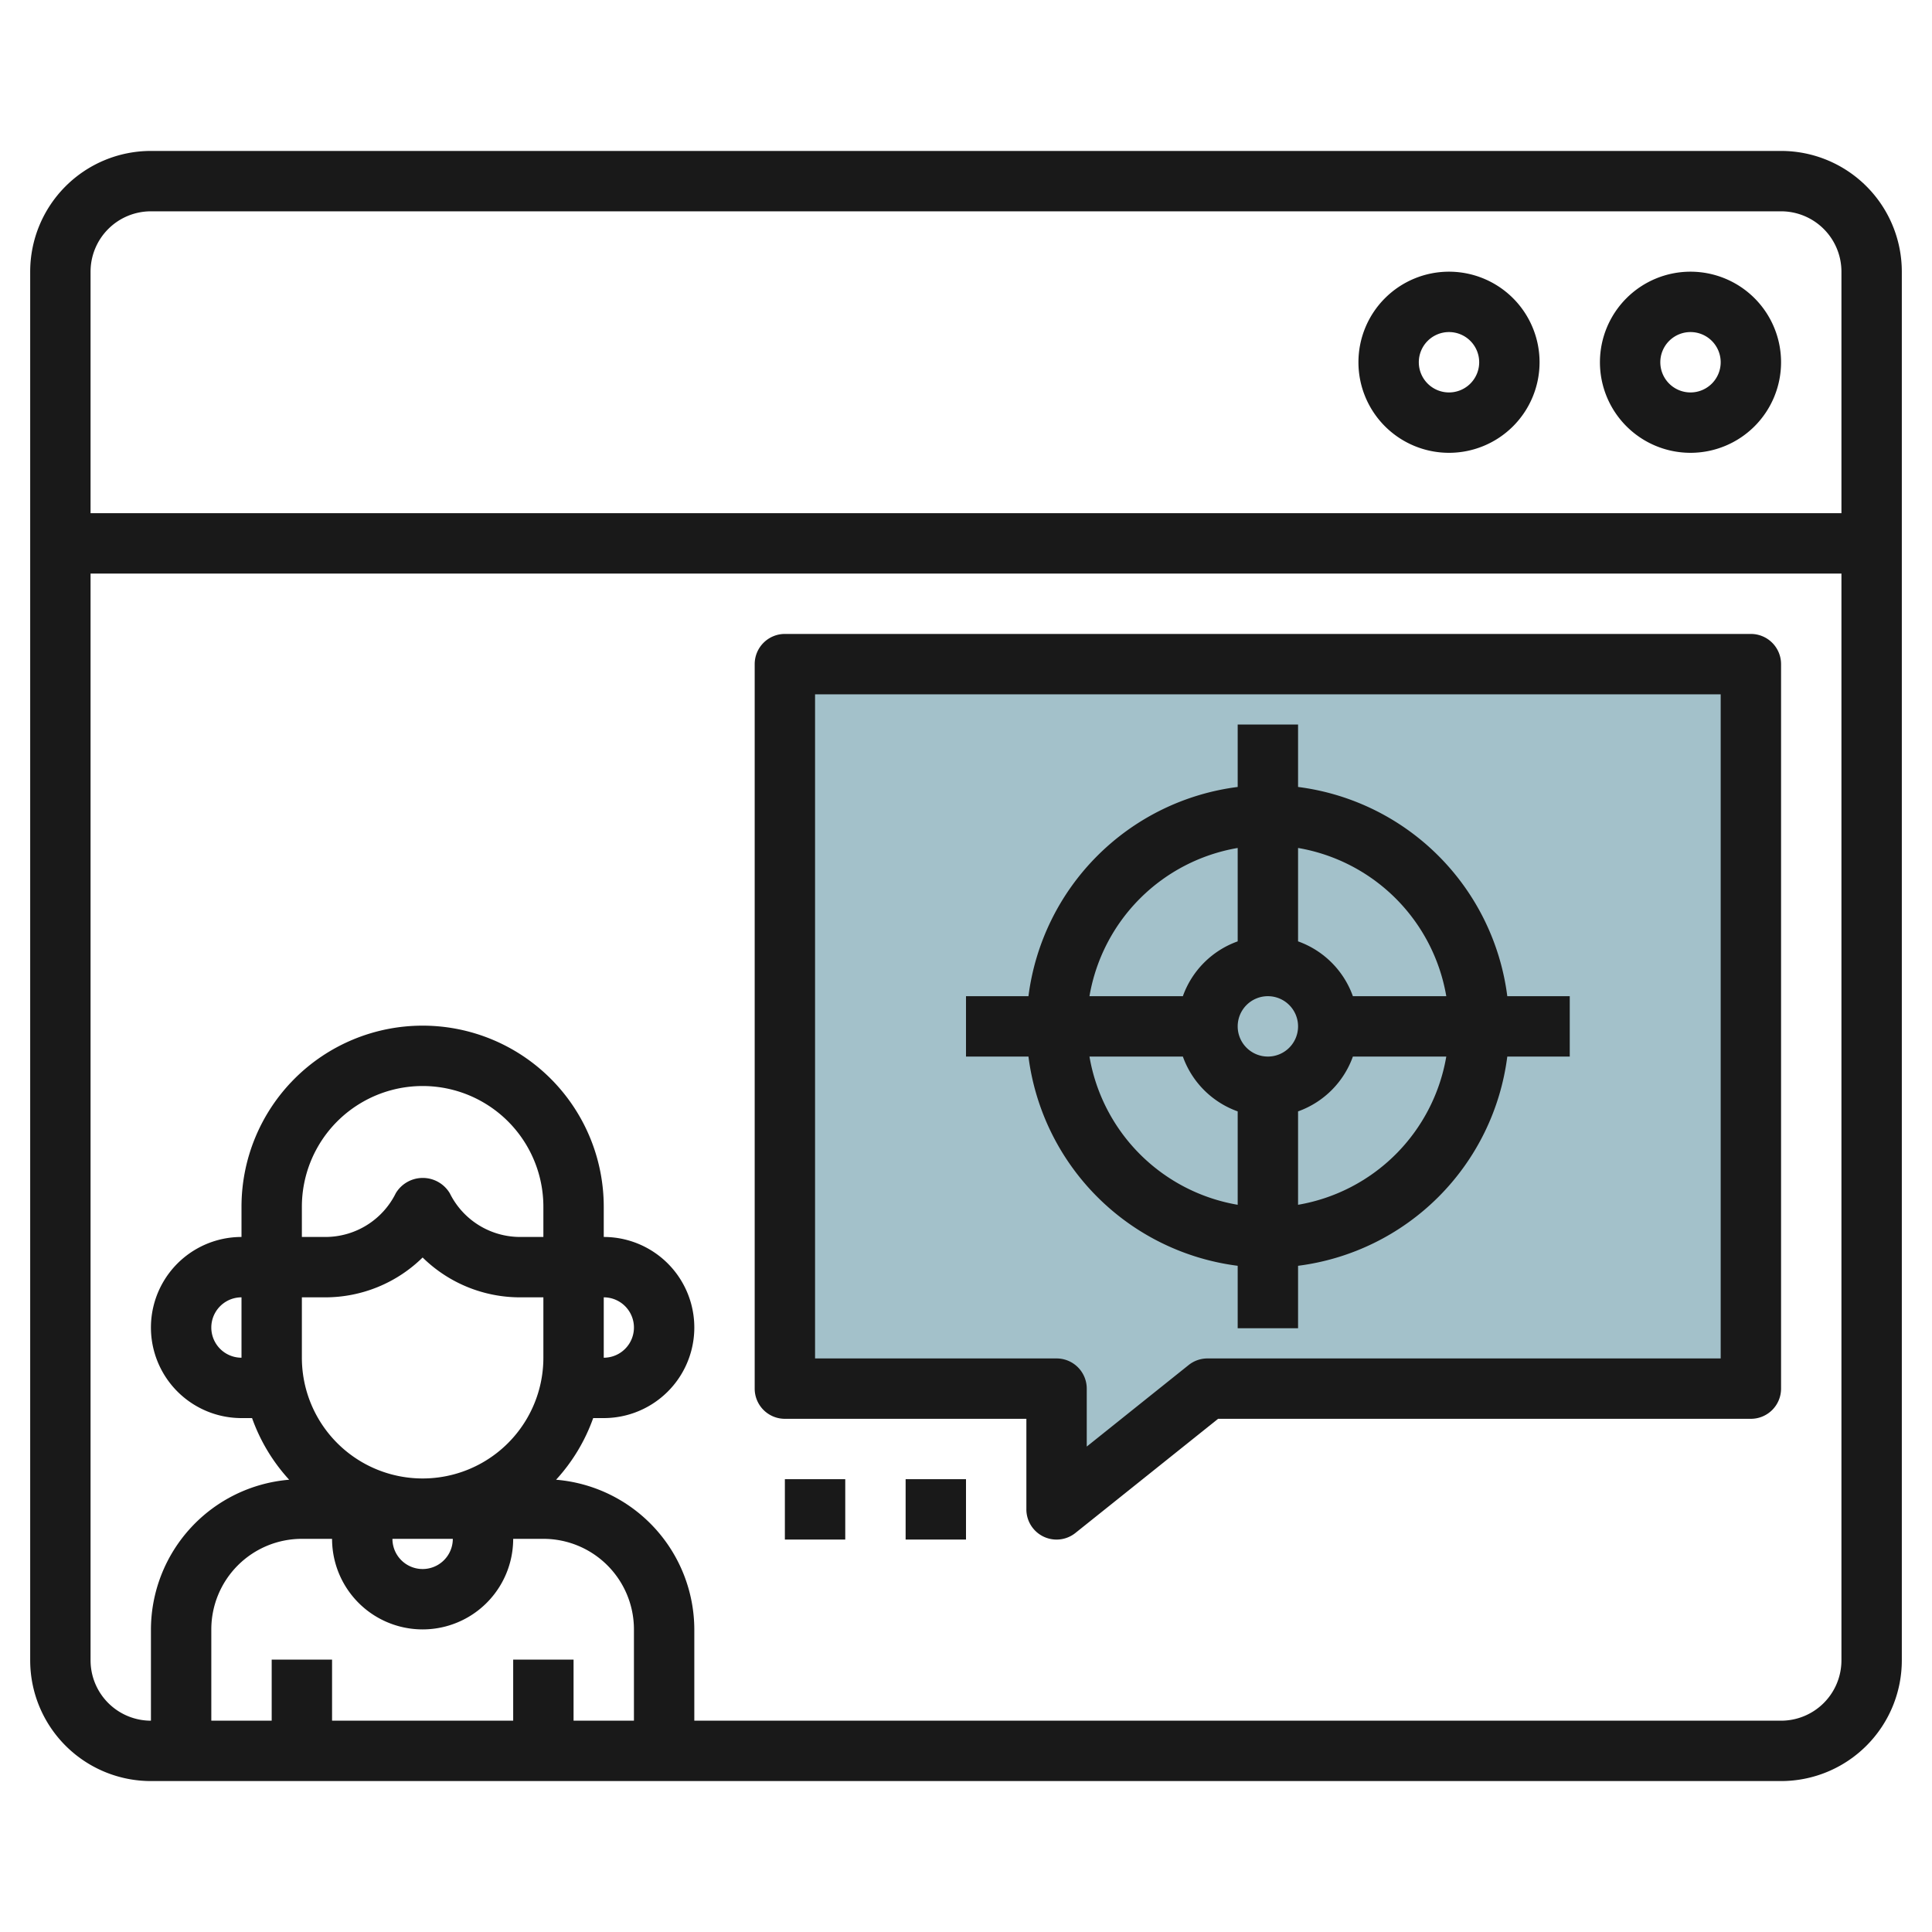 <svg id="Layer_3" height="512" viewBox="0 0 64 64" width="512" xmlns="http://www.w3.org/2000/svg" data-name="Layer 3"><path d="m26 46v-24h32v24h-18l-5 4v-4z" fill="#a3c1ca"/><g fill="#191919"><path d="m59 5h-54a4 4 0 0 0 -4 4v46a4 4 0 0 0 4 4h54a4 4 0 0 0 4-4v-46a4 4 0 0 0 -4-4zm-54 2h54a2 2 0 0 1 2 2v8h-58v-8a2 2 0 0 1 2-2zm3 37.976a1 1 0 0 1 0-2zm12-2a1 1 0 0 1 0 2zm-2-2h-.764a2.6 2.6 0 0 1 -2.336-1.448 1.043 1.043 0 0 0 -1.79 0 2.6 2.6 0 0 1 -2.341 1.448h-.769v-1a4 4 0 0 1 8 0zm-7.236 2a4.6 4.6 0 0 0 3.236-1.32 4.6 4.6 0 0 0 3.236 1.32h.764v2a4 4 0 0 1 -8 0v-2zm4.236 8a1 1 0 0 1 -2 0zm-5 0h1a3 3 0 0 0 6 0h1a3 3 0 0 1 3 3v3.024h-2v-2.024h-2v2.024h-6v-2.024h-2v2.024h-2v-3.024a3 3 0 0 1 3-3zm49 6.024h-36v-3.024a4.991 4.991 0 0 0 -4.579-4.958 5.992 5.992 0 0 0 1.229-2.042h.35a3 3 0 0 0 0-6v-1a6 6 0 0 0 -12 0v1a3 3 0 0 0 0 6h.35a5.992 5.992 0 0 0 1.229 2.042 4.991 4.991 0 0 0 -4.579 4.958v3.024a2 2 0 0 1 -2-2v-36h58v36a2 2 0 0 1 -2 2z"/><path d="m56 15a3 3 0 1 0 -3-3 3 3 0 0 0 3 3zm0-4a1 1 0 1 1 -1 1 1 1 0 0 1 1-1z"/><path d="m48 15a3 3 0 1 0 -3-3 3 3 0 0 0 3 3zm0-4a1 1 0 1 1 -1 1 1 1 0 0 1 1-1z"/><path d="m58 21h-32a1 1 0 0 0 -1 1v24a1 1 0 0 0 1 1h8v3a1 1 0 0 0 1.625.781l4.726-3.781h17.649a1 1 0 0 0 1-1v-24a1 1 0 0 0 -1-1zm-1 24h-17a1 1 0 0 0 -.625.219l-3.375 2.7v-1.919a1 1 0 0 0 -1-1h-8v-22h30z"/><path d="m41 41.931v2.069h2v-2.069a8.008 8.008 0 0 0 6.931-6.931h2.069v-2h-2.069a8.008 8.008 0 0 0 -6.931-6.931v-2.069h-2v2.069a8.008 8.008 0 0 0 -6.931 6.931h-2.069v2h2.069a8.008 8.008 0 0 0 6.931 6.931zm-4.91-6.931h3.094a3 3 0 0 0 1.816 1.816v3.094a6.008 6.008 0 0 1 -4.91-4.91zm5.91-2a1 1 0 1 1 -1 1 1 1 0 0 1 1-1zm1 6.91v-3.094a3 3 0 0 0 1.816-1.816h3.094a6.008 6.008 0 0 1 -4.91 4.91zm4.91-6.91h-3.094a3 3 0 0 0 -1.816-1.816v-3.094a6.008 6.008 0 0 1 4.91 4.91zm-6.91-4.91v3.094a3 3 0 0 0 -1.816 1.816h-3.094a6.008 6.008 0 0 1 4.91-4.91z"/><path d="m30 49h2v2h-2z"/><path d="m26 49h2v2h-2z"/></g></svg>